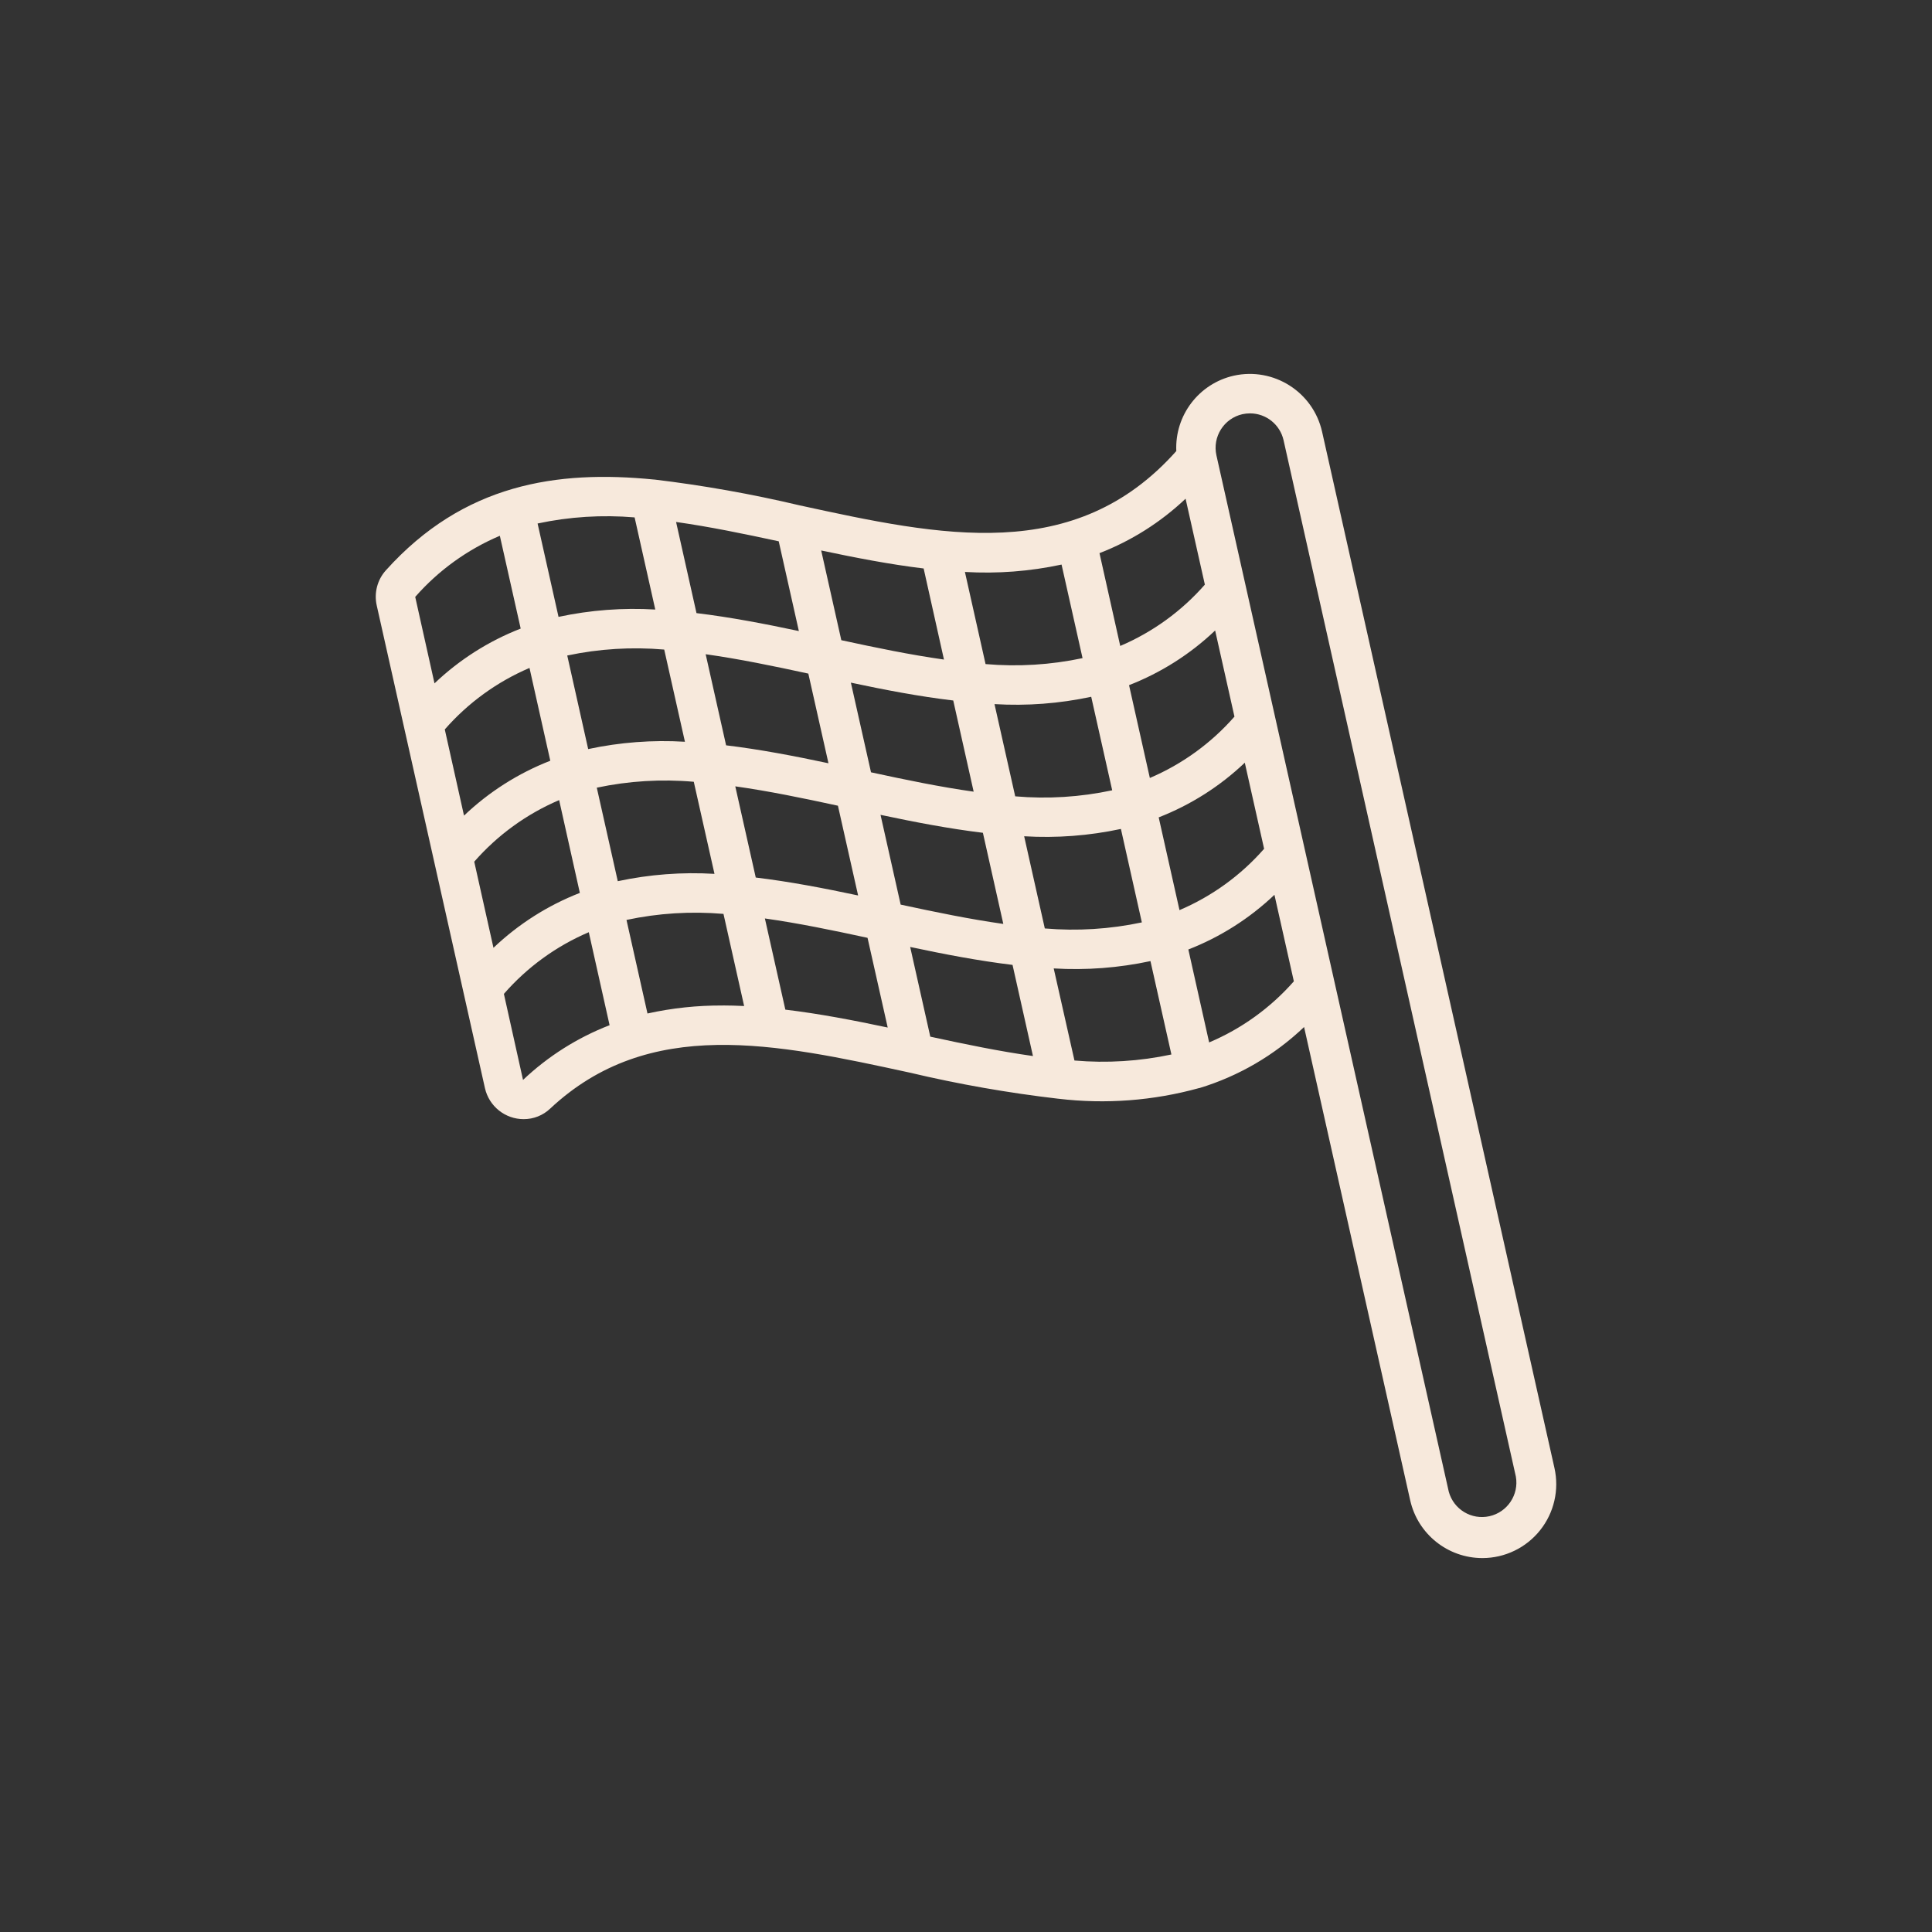 <?xml version="1.0" encoding="UTF-8"?>
<svg id="Capa_1" data-name="Capa 1" xmlns="http://www.w3.org/2000/svg" viewBox="0 0 405.96 405.96">
  <rect x="0" y="0" width="405.96" height="405.96" fill="#333333" stroke="none"/>
  <defs>
    <style>
      .cls-1 {
        fill: #f7e9dc;
        stroke-width: 0px;
      }
    </style>
  </defs>
  <path class="cls-1" d="M247.17,94.78c-21.31,23.94-49.43,17.88-79.18,11.4-10.06-2.38-20.24-4.19-30.5-5.42h-.1c-20.36-2.03-39.96.9-56.31,19.08-1.8,2-2.51,4.75-1.92,7.38l22.74,101.43c.86,3.81,4.25,6.52,8.16,6.51,2.06,0,4.04-.79,5.53-2.2,20.79-19.48,47.38-13.7,75.55-7.58,10.3,2.44,20.73,4.27,31.24,5.49h.03c9.9,1.18,19.94.42,29.55-2.24h.07c8.23-2.5,15.76-6.89,21.99-12.83l22.3,99.46c1.6,7.09,7.89,12.12,15.16,12.13,4.72,0,9.18-2.15,12.12-5.83,2.95-3.68,4.06-8.5,3.03-13.1l-48.83-217.76c-1.89-8.36-10.19-13.61-18.55-11.76-7.33,1.66-12.42,8.33-12.08,15.84ZM172.56,115.67c7.19,1.52,14.39,2.92,21.52,3.78l4.27,19.14c-7.03-.99-14.24-2.48-21.57-4.07l-4.23-18.86h.01ZM163.63,113.74l4.23,18.86c-7.18-1.53-14.39-2.91-21.51-3.77l-4.29-19.15c7.03.99,14.24,2.48,21.57,4.06ZM165.02,212.15l-4.3-19.16c7.03.99,14.24,2.48,21.57,4.07l4.24,18.85c-7.18-1.52-14.38-2.91-21.52-3.76ZM195.48,217.84l-4.23-18.86c7.19,1.53,14.39,2.91,21.51,3.77l4.29,19.15c-7.03-.99-14.25-2.48-21.57-4.07ZM265.62,178.35c-4.88,5.58-10.96,9.98-17.78,12.89l-4.37-19.49c6.72-2.62,12.87-6.52,18.09-11.49l4.06,18.1ZM239.92,193.82c-6.69,1.42-13.56,1.85-20.38,1.27l-4.34-19.37c6.82.41,13.65-.11,20.33-1.54l4.4,19.64ZM210.82,194.14c-7.02-.99-14.24-2.48-21.57-4.06l-4.23-18.86c7.18,1.52,14.39,2.91,21.51,3.77l4.29,19.15ZM158.8,184.38l-4.3-19.15c7.03.99,14.24,2.48,21.57,4.07l4.24,18.86c-7.18-1.53-14.39-2.91-21.51-3.77ZM150.14,183.62c-6.81-.41-13.65.11-20.33,1.54l-4.41-19.65c6.69-1.42,13.56-1.84,20.38-1.24l4.35,19.35ZM121.84,187.62c-6.75,2.63-12.91,6.55-18.15,11.54l-4.04-18.1c4.9-5.6,11-10.02,17.84-12.94l4.35,19.5ZM93.46,153.27c4.89-5.59,10.97-10,17.8-12.92l4.37,19.5c-6.74,2.63-12.89,6.54-18.13,11.53l-4.04-18.11ZM119.19,137.74c6.7-1.42,13.56-1.84,20.38-1.25l4.35,19.37c-6.81-.41-13.65.11-20.33,1.54l-4.4-19.67ZM148.28,137.47c7.05.99,14.25,2.48,21.57,4.07l4.23,18.84c-7.18-1.53-14.39-2.91-21.51-3.77l-4.29-19.13ZM200.3,147.19l4.29,19.16c-7.03-.99-14.24-2.48-21.57-4.07l-4.23-18.84c7.18,1.53,14.39,2.91,21.51,3.75ZM208.96,147.95c6.82.41,13.65-.11,20.33-1.54l4.41,19.65c-6.69,1.43-13.56,1.86-20.38,1.27l-4.35-19.37ZM237.24,143.97c6.72-2.62,12.87-6.52,18.09-11.49l4.06,18.1c-4.88,5.57-10.96,9.98-17.78,12.89l-4.37-19.5ZM255.6,95.68c-.87-3.9,1.58-7.77,5.47-8.65.52-.11,1.05-.17,1.59-.17,3.38,0,6.31,2.35,7.05,5.65l48.81,217.76c.67,3.81-1.77,7.47-5.54,8.32-3.77.85-7.54-1.42-8.56-5.16l-48.82-217.75ZM254.07,219.04l-4.37-19.53c6.72-2.62,12.86-6.52,18.09-11.49l4.08,18.18c-4.89,5.56-10.97,9.95-17.8,12.84ZM246.15,221.57c-6.69,1.43-13.56,1.86-20.38,1.27l-4.36-19.35c6.82.41,13.65-.11,20.33-1.54l4.4,19.62h0ZM151.87,211.28c-5.32-.03-10.63.53-15.82,1.68l-4.41-19.66c6.69-1.43,13.56-1.85,20.38-1.27l4.34,19.36c-1.51-.07-3-.12-4.5-.12h0ZM105.88,208.84c4.89-5.61,10.99-10.04,17.84-12.96l4.37,19.54c-6.75,2.61-12.93,6.52-18.19,11.5l-4.02-18.08ZM87.25,125.42c4.88-5.56,10.96-9.95,17.78-12.84l4.38,19.5c-6.73,2.62-12.88,6.53-18.11,11.51l-4.05-18.16h0ZM133.35,108.73l4.34,19.35c-6.81-.41-13.65.11-20.33,1.54l-4.4-19.62c6.69-1.43,13.56-1.86,20.39-1.28ZM202.75,120.18c6.81.4,13.64-.12,20.31-1.55l4.41,19.66c-6.7,1.42-13.56,1.84-20.38,1.25l-4.34-19.37h0ZM249.12,104.79l4.05,18.05c-4.88,5.58-10.96,9.98-17.78,12.89l-4.36-19.5c6.72-2.6,12.86-6.49,18.09-11.44Z"/>
</svg>